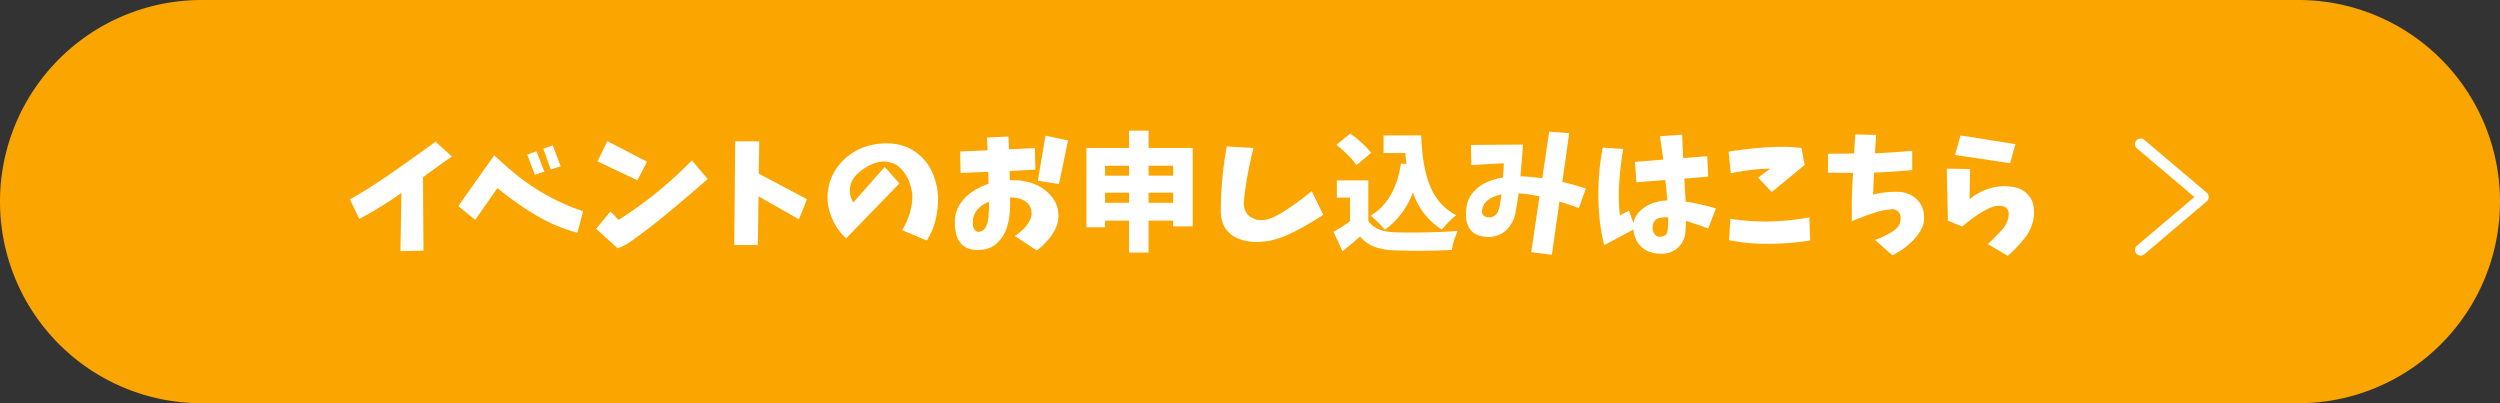 <svg id="グループ_296" data-name="グループ 296" xmlns="http://www.w3.org/2000/svg" xmlns:xlink="http://www.w3.org/1999/xlink" width="310" height="50" viewBox="0 0 310 50">
  <rect x="0" y="0" width="310" height="50" fill="#333333" stroke="none"/>
  <defs>
    <clipPath id="clip-path">
      <rect id="長方形_149" data-name="長方形 149" width="310" height="50" fill="none"/>
    </clipPath>
  </defs>
  <g id="グループ_295" data-name="グループ 295" clip-path="url(#clip-path)">
    <path id="パス_1346" data-name="パス 1346" d="M285,50H25A25,25,0,0,1,25,0H285a25,25,0,0,1,0,50" fill="#faa500"/>
    <path id="パス_1347" data-name="パス 1347" d="M54.005,17.569l2.036,1.849q-1.2.792-3.589,2.563l.062,9.1-2.859.061.124-7.224a46.121,46.121,0,0,1-5.235,3.232l-1.15-2.424Q46,23.255,49.1,21.072t4.9-3.5" fill="#fff"/>
    <path id="パス_1348" data-name="パス 1348" d="M56.832,25.554l4.459-6.308q1.212,1.166,2.5,2.23a26.443,26.443,0,0,0,2.719,1.965,26.319,26.319,0,0,0,5.795,2.75l-.7,2.673a20.33,20.33,0,0,1-5.36-2.3,40.271,40.271,0,0,1-4.568-3.247l-2.75,3.946Zm9.493-3.884-.948-2.5,1.134-.419.995,2.533Zm1.973-.653-.932-2.578,1.165-.42.994,2.61Z" fill="#fff"/>
    <path id="パス_1349" data-name="パス 1349" d="M75.709,26.222l.994,1.041a48.881,48.881,0,0,0,4.669-3.348,53.115,53.115,0,0,0,4.435-4.032L87.749,22.2q-2.439,2.144-4.831,4.117-1.788,1.492-3.667,2.875-.606.465-1.235.884a6.77,6.77,0,0,1-1.421.715l-2.673-2.424Zm-.4-8.716,4.925,2.548-1.2,2.3-4.941-2.347Z" fill="#fff"/>
    <path id="パス_1350" data-name="パス 1350" d="M91.167,17.522H94.15l-.062,4.008,5.981,3.185L99.06,27.2l-5-2.859-.093,6.044H91.043Z" fill="#fff"/>
    <path id="パス_1351" data-name="パス 1351" d="M109.7,20.706l1.833,2.035-6.618,6.82a7.409,7.409,0,0,1-1.958-3.044,6.194,6.194,0,0,1-.148-3.589,6.379,6.379,0,0,1,1.81-3.108,7.194,7.194,0,0,1,3.17-1.77,8.075,8.075,0,0,1,3.1-.21,5.743,5.743,0,0,1,2.867,1.18,6.043,6.043,0,0,1,1.895,2.456,8.366,8.366,0,0,1,.668,3.037A11.2,11.2,0,0,1,116,27.294a8.349,8.349,0,0,1-1.08,2.532l-3.06-1.29a8.531,8.531,0,0,0,.908-1.973,7.854,7.854,0,0,0,.366-2.159,5.994,5.994,0,0,0-.389-1.856,4.854,4.854,0,0,0-.994-1.593,2.941,2.941,0,0,0-2.665-.878,4.4,4.4,0,0,0-1.359.474,6.131,6.131,0,0,0-1.523,1.119,2.722,2.722,0,0,0-.8,1.639,2.67,2.67,0,0,0,.412,1.794Z" fill="#fff"/>
    <path id="パス_1352" data-name="パス 1352" d="M119.055,18.78l3.4-.141q-.032-.792-.077-1.583l2.672-.125q.031.792.077,1.584l3.2-.155.062,2.672-3.2.171q.015.545.03,1.15a7.5,7.5,0,0,1,2.82.388,5.093,5.093,0,0,1,2.339,1.608A3.656,3.656,0,0,1,131.235,27a3.8,3.8,0,0,1-.474,1.593,6.941,6.941,0,0,1-.971,1.343,9.612,9.612,0,0,1-1.227,1.119l-2.719-1.787a8.436,8.436,0,0,0,1.049-.854,3.923,3.923,0,0,0,.815-1.111,1.963,1.963,0,0,0,.156-1.329,1.832,1.832,0,0,0-1.026-1.18,3.35,3.35,0,0,0-1.584-.3q0,.777-.016,1.429a8.339,8.339,0,0,1-.373,2.253,4.477,4.477,0,0,1-1.181,1.918,3.03,3.03,0,0,1-2.019.878,3.9,3.9,0,0,1-1.383-.092,2.122,2.122,0,0,1-1.134-.707,2.775,2.775,0,0,1-.6-1.212,6.4,6.4,0,0,1-.148-1.375,3.869,3.869,0,0,1,.575-2.16,5.166,5.166,0,0,1,1.561-1.631,8.422,8.422,0,0,1,2.043-1q0-.745-.046-1.491l-3.418.14Zm3.558,7.395c.02-.332.031-.715.031-1.15a3.437,3.437,0,0,0-1.305.823,2.371,2.371,0,0,0-.684,1.321,5.408,5.408,0,0,0-.016.707,1.122,1.122,0,0,0,.233.637.578.578,0,0,0,.622.209,1.013,1.013,0,0,0,.753-.582,3.183,3.183,0,0,0,.288-.971q.061-.5.078-.994m7.022-9.353,2.8.592-1.118,5.405-2.626-.4Z" fill="#fff"/>
    <path id="パス_1353" data-name="パス 1353" d="M142.422,18.345h5.468v9.726h-2.423v-.715h-3.045v3.962H140V27.356H137.03v.824h-2.314V18.345H140V16.2h2.424ZM140,20.551H137.03v1.228H140Zm-2.968,4.6H140V23.892H137.03Zm8.437-4.6h-3.045v1.228h3.045Zm-3.045,4.6h3.045V23.892h-3.045Z" fill="#fff"/>
    <path id="パス_1354" data-name="パス 1354" d="M152.116,18.159l3.311.187q-.375,1.522-.7,3.215a34.185,34.185,0,0,0-.482,3.4,2.314,2.314,0,0,0,.172,1.15,1.749,1.749,0,0,0,.752.862,2.281,2.281,0,0,0,1.1.319,3.546,3.546,0,0,0,1.135-.156,8.831,8.831,0,0,0,1.461-.714c.455-.281.9-.573,1.351-.878s.879-.621,1.305-.948.8-.624,1.133-.893l1.429,2.936q-.945.621-2.011,1.235t-2.16,1.135a11.511,11.511,0,0,1-2.26.8,8.851,8.851,0,0,1-2.074.187,6.407,6.407,0,0,1-2.012-.389,3.544,3.544,0,0,1-1.226-.815,3.062,3.062,0,0,1-.754-1.251,4.58,4.58,0,0,1-.21-1.491,45.37,45.37,0,0,1,.745-7.893" fill="#fff"/>
    <path id="パス_1355" data-name="パス 1355" d="M169.671,22.369v4.987q.809,1.351,3.231,1.445,1.383.061,3.807.016t4.055-.187a9.552,9.552,0,0,0-.745,2.361q-3.792.2-7.162.047a7.826,7.826,0,0,1-2.463-.443,4.363,4.363,0,0,1-1.748-1.266q-1.15,1.01-2.175,1.833l-1.118-2.424a22.242,22.242,0,0,0,2.05-1.289V24.5h-1.631V22.369Zm.357-3.418L168.2,20.474a7.679,7.679,0,0,0-1.041-1.228,16.613,16.613,0,0,0-1.444-1.29l1.709-1.383a12.43,12.43,0,0,1,2.609,2.378m3.683,1.305.684.093q-.095-.683-.14-1.367h-2.7V16.791h4.677q.047,1.4.186,2.54a18.052,18.052,0,0,0,.443,2.323,9.82,9.82,0,0,0,.769,2.082,7.178,7.178,0,0,0,1.212,1.678,6.273,6.273,0,0,0,1.74,1.274,6.791,6.791,0,0,0-.932.816,9.618,9.618,0,0,0-.855.971,8.614,8.614,0,0,1-3.6-4.63,9.773,9.773,0,0,1-3.481,4.645,10.341,10.341,0,0,0-.823-.9,9.963,9.963,0,0,0-.947-.854q3.06-1.788,3.775-6.479" fill="#fff"/>
    <path id="パス_1356" data-name="パス 1356" d="M182.4,17.972l6.448-.046q-.14,1.989-.311,3.946c.331,0,.673.015,1.026.047q.87.076,1.677.186l.855-5.779,2.486.186-.854,6.043q1.475.344,2.921.824l-.871,2.423q-1.2-.448-2.408-.807l-.932,6.6-2.564-.327,1.025-6.913q-.775-.171-1.538-.279c-.373-.042-.724-.074-1.056-.094q-.171,1.18-.372,2.33a4.319,4.319,0,0,1-.661,1.647,3.074,3.074,0,0,1-1.344,1.134,3.212,3.212,0,0,1-1.725.265,2.907,2.907,0,0,1-1.2-.318,1.987,1.987,0,0,1-.855-.84,2.919,2.919,0,0,1-.341-1.165,5.988,5.988,0,0,1,.031-1.22,3.461,3.461,0,0,1,.808-1.934,4.6,4.6,0,0,1,1.686-1.266,8.334,8.334,0,0,1,2.043-.606q.062-.87.093-1.771l-4.024.233Zm3.31,8.343a4.784,4.784,0,0,0,.3-1.079q.084-.552.178-1.127a4.108,4.108,0,0,0-1.538.6,1.9,1.9,0,0,0-.87,1.312.733.733,0,0,0,.684.917,1.211,1.211,0,0,0,1.243-.622" fill="#fff"/>
    <path id="パス_1357" data-name="パス 1357" d="M198.74,18.3l2.533.171q-.343,2.051-.483,4.117a23.877,23.877,0,0,0,.078,4.117L202,26.129l.544,1.553a2.764,2.764,0,0,1,.855-1.553,4.373,4.373,0,0,1,1.553-.941,6.04,6.04,0,0,1,1.8-.333q-.109-1.258-.249-2.533l-3.589.28-.186-2.533,3.526-.279-.419-2.905,2.75-.187.124,2.906,2.984-.234.124,2.532-2.968.249q.108,1.431.171,2.843a27.412,27.412,0,0,1,3.759.855l-.962,2.486q-1.37-.513-2.766-.948a12.685,12.685,0,0,1-.093,1.647,2.8,2.8,0,0,1-.94,1.709,2.855,2.855,0,0,1-1.794.714,4.1,4.1,0,0,1-1.74-.256,2.8,2.8,0,0,1-1.368-1.072,3.208,3.208,0,0,1-.559-1.67L198.926,30.4a22.928,22.928,0,0,1-.644-3.993,32.326,32.326,0,0,1-.04-4.07,29.543,29.543,0,0,1,.5-4.04M206.8,28.459a14.7,14.7,0,0,0,.047-1.522c-.218,0-.43.007-.637.023a2.461,2.461,0,0,0-.622.132.864.864,0,0,0-.474.388,1.189,1.189,0,0,0-.163.606,1.259,1.259,0,0,0,.179.886.8.8,0,0,0,.784.388,1.986,1.986,0,0,0,.444-.117.54.54,0,0,0,.318-.31,1.839,1.839,0,0,0,.124-.474" fill="#fff"/>
    <path id="パス_1358" data-name="パス 1358" d="M214.354,18.8q1.478-.233,2.983-.388t3.021-.2a19.7,19.7,0,0,1,3.022.14l.4,2.1L219.7,23.813l-1.694-1.786,1.506-1.119a24.426,24.426,0,0,0-4.893.591Zm.218,8.328a28.346,28.346,0,0,0,4.6.342,32.576,32.576,0,0,0,5.188-.513l.108,2.859a33.286,33.286,0,0,1-5.453.419,23.582,23.582,0,0,1-4.614-.451Z" fill="#fff"/>
    <path id="パス_1359" data-name="パス 1359" d="M226.674,19.06q1.616,0,3.231-.031.063-1.165.157-2.362l2.578.063q-.078,1.151-.14,2.283,2.3-.108,4.614-.31v2.392q-2.376.219-4.738.311-.063,1.351-.108,2.718a11.884,11.884,0,0,1,3.076-.341,3.771,3.771,0,0,1,1.452.326,2.911,2.911,0,0,1,1.173.932,3.05,3.05,0,0,1,.583,1.375,3.586,3.586,0,0,1-.086,1.5,5.374,5.374,0,0,1-.939,1.562,8.275,8.275,0,0,1-1.336,1.235,11.045,11.045,0,0,1-1.531.948l-2.16-1.912a7.2,7.2,0,0,0,.855-.334c.28-.128.554-.266.823-.411a5.7,5.7,0,0,0,.777-.505,2.091,2.091,0,0,0,.59-.707,2.24,2.24,0,0,0,.125-.846,1.012,1.012,0,0,0-.35-.754.985.985,0,0,0-.785-.248,8.954,8.954,0,0,0-1.7.318q-.831.24-1.631.544t-1.577.613V25.927c-.011-.31-.011-.715,0-1.212q.046-1.646.155-3.278-1.568,0-3.107-.031Z" fill="#fff"/>
    <path id="パス_1360" data-name="パス 1360" d="M241.4,20.908l2.89.063-.063,3.744a6.842,6.842,0,0,1,4.241-1.632,5.561,5.561,0,0,1,1.617.21,2.9,2.9,0,0,1,1.328.785,2.748,2.748,0,0,1,.707,1.289,4.619,4.619,0,0,1-.024,2.043,5.326,5.326,0,0,1-.862,1.888,16.767,16.767,0,0,1-2.268,2.424l-2.47-1.446q.948-.9,1.848-1.88a3.5,3.5,0,0,0,.544-.923,2.559,2.559,0,0,0,.187-1.034.833.833,0,0,0-.249-.6,1.025,1.025,0,0,0-.637-.3,2.575,2.575,0,0,0-.746.016,4.948,4.948,0,0,0-1.165.45q-.543.3-1.049.63t-.986.706q-.483.374-.932.746l-1.771-.715Zm1.709-4.117,6.805,1.088-.668,2.361-6.821-1.025Z" fill="#fff"/>
    <path id="パス_1361" data-name="パス 1361" d="M265.437,30.993l7.75-6.561-7.75-6.561" fill="none" stroke="#fff" stroke-linecap="round" stroke-linejoin="round" stroke-width="1.401"/>
  </g>
</svg>

